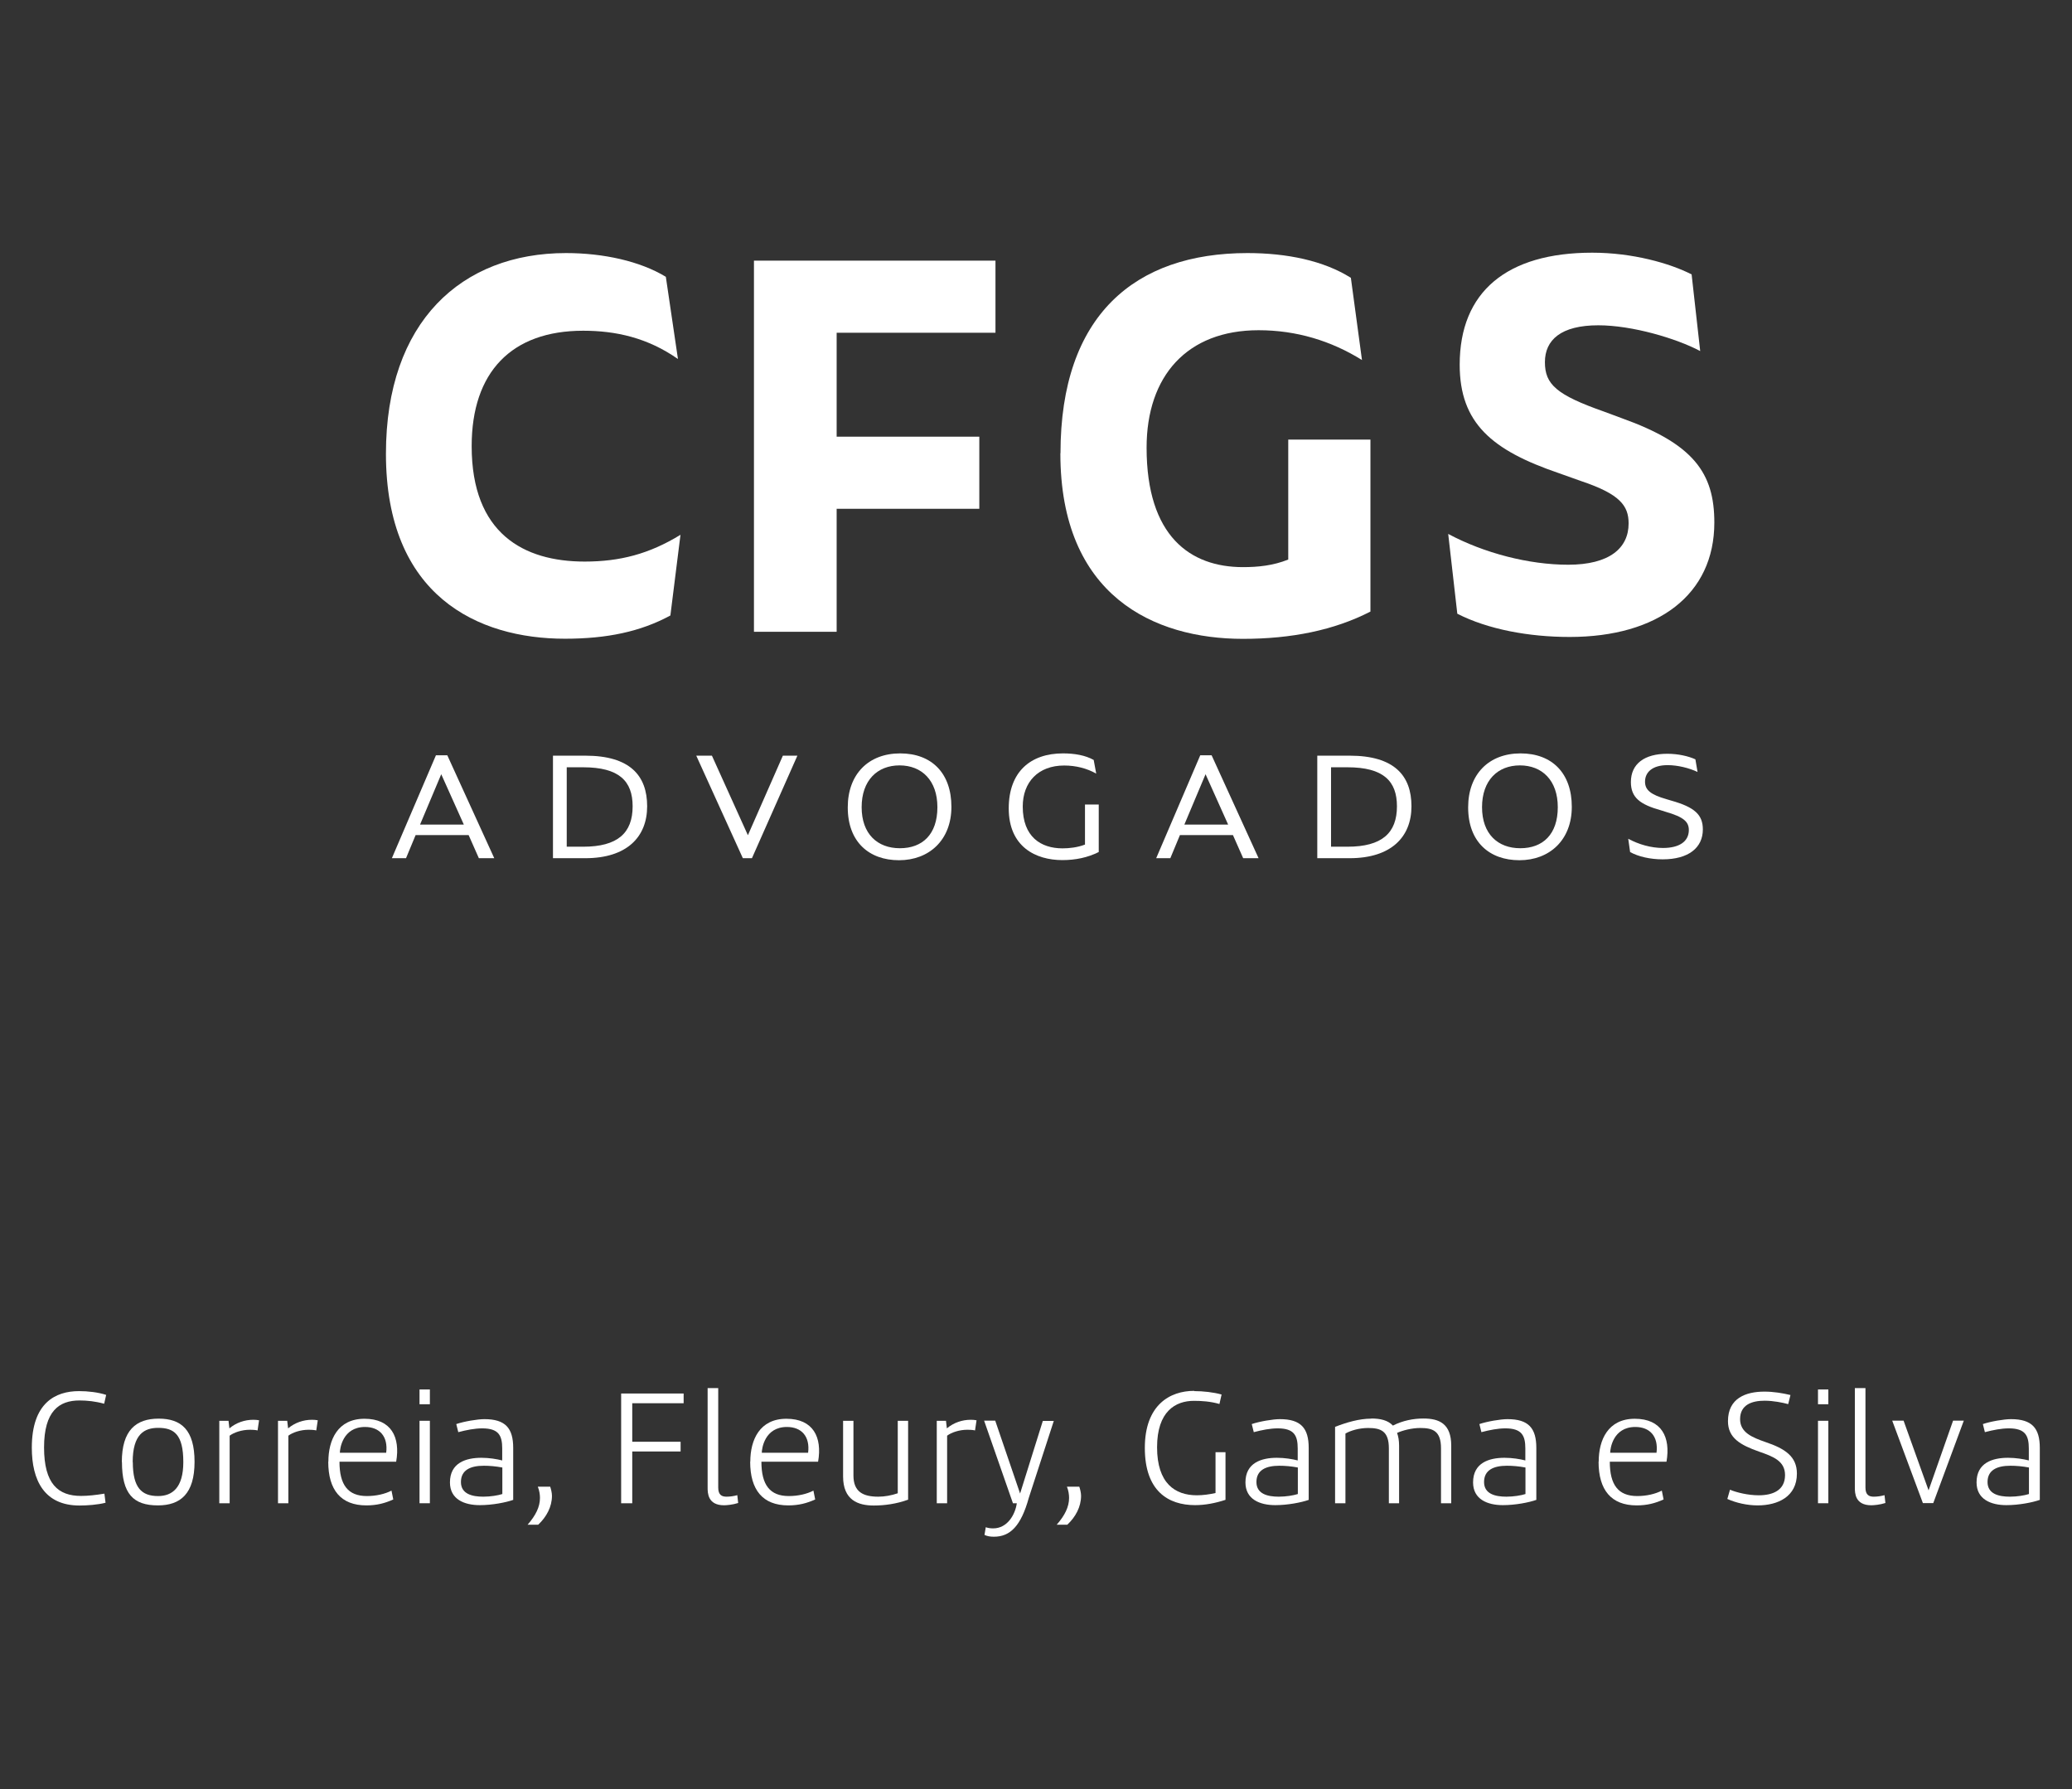 <?xml version="1.0" encoding="UTF-8"?><svg id="Layer_1" xmlns="http://www.w3.org/2000/svg" viewBox="0 0 164.12 141.69"><rect x="0" y="0" width="164.12" height="141.69" fill="#333333" stroke="none"/><defs><style>.cls-1{fill:#fff;}</style></defs><path class="cls-1" d="M6.42,118.46c.56,0,1.17-.07,1.85-.18l.09,.72c-.61,.16-1.46,.22-2.06,.22-2.79,0-3.78-1.99-3.78-4.58,0-3.54,1.86-4.48,3.74-4.48,.7,0,1.51,.09,2.15,.3l-.16,.7c-.68-.19-1.35-.26-1.95-.26-1.61,0-2.81,.83-2.81,3.72s1.12,3.84,2.93,3.84Z"/><path class="cls-1" d="M9.65,115.78c0-2.53,1.13-3.44,2.92-3.44s2.84,.89,2.84,3.42-1.12,3.45-2.9,3.45c-1.94,0-2.85-.9-2.85-3.44Zm.87,0c0,2.04,.7,2.69,2,2.69,1.12,0,2-.65,2-2.69,0-2.21-.75-2.71-1.99-2.71-1.09,0-2.02,.49-2.02,2.71Z"/><path class="cls-1" d="M20.39,113.27c-.18-.04-.42-.05-.59-.05-.66,0-1.28,.22-1.61,.47v5.35h-.82v-6.53h.73l.07,.6c.55-.46,1.22-.68,1.89-.68,.16,0,.31,.01,.46,.04l-.12,.81Z"/><path class="cls-1" d="M25.04,113.27c-.18-.04-.42-.05-.59-.05-.66,0-1.28,.22-1.61,.47v5.35h-.82v-6.53h.73l.07,.6c.55-.46,1.22-.68,1.89-.68,.16,0,.31,.01,.46,.04l-.12,.81Z"/><path class="cls-1" d="M26.01,115.75c0-1.73,.74-3.4,2.86-3.4s2.85,1.46,2.51,3.4h-4.49c0,1.85,.68,2.72,2.17,2.72,.73,0,1.43-.16,1.95-.43l.14,.7c-.66,.3-1.31,.47-2.13,.47-2.02,0-3.02-1.22-3.02-3.46Zm2.9-2.75c-1.78,0-1.99,1.74-1.99,2.04h3.67c.16-1.29-.52-2.04-1.68-2.04Z"/><path class="cls-1" d="M33.23,110.03h.82v1.17h-.82v-1.17Zm.82,9.01h-.82v-6.53h.82v6.53Z"/><path class="cls-1" d="M40.66,118.77c-.59,.21-1.67,.42-2.66,.42-1.22,0-2.36-.46-2.36-1.8,0-1.55,1.26-1.95,2.49-1.95,.62,0,1.22,.1,1.65,.21v-.94c0-1.02-.27-1.6-1.58-1.6-.6,0-1.25,.13-1.9,.3l-.16-.64c.61-.21,1.68-.39,2.23-.39,1.67,0,2.28,.72,2.28,2.28v4.11Zm-.87-2.56c-.52-.1-1.03-.14-1.47-.14-1.07,0-1.81,.35-1.81,1.29s.88,1.16,1.77,1.16c.57,0,1.17-.1,1.51-.21v-2.1Z"/><path class="cls-1" d="M42.62,120.74h-.83c.64-.73,.98-1.41,.98-2.12,0-.25-.04-.57-.17-.89h.98c.06,.17,.14,.48,.14,.72,0,.87-.43,1.67-1.09,2.29Z"/><path class="cls-1" d="M50.08,111.11v3.06h3.83v.77h-3.83v4.1h-.88v-8.69h4.95v.77h-4.06Z"/><path class="cls-1" d="M56.89,109.92v7.88c0,.59,.29,.72,.66,.72,.26,0,.56-.04,.85-.12l.07,.62c-.43,.14-.92,.18-1.12,.18-1.29,0-1.3-.98-1.3-1.39v-7.89h.85Z"/><path class="cls-1" d="M59.43,115.75c0-1.73,.74-3.4,2.86-3.4s2.85,1.46,2.51,3.4h-4.49c0,1.85,.68,2.72,2.17,2.72,.73,0,1.43-.16,1.95-.43l.14,.7c-.66,.3-1.31,.47-2.13,.47-2.02,0-3.02-1.22-3.02-3.46Zm2.9-2.75c-1.78,0-1.99,1.74-1.99,2.04h3.67c.16-1.29-.52-2.04-1.68-2.04Z"/><path class="cls-1" d="M71.92,118.76c-.9,.33-1.86,.46-2.71,.46-1.26,0-2.43-.44-2.43-2.3v-4.41h.82v4.33c0,1.31,.78,1.68,1.97,1.68,.51,0,1.04-.1,1.54-.27v-5.74h.82v6.26Z"/><path class="cls-1" d="M77.22,113.27c-.18-.04-.42-.05-.59-.05-.66,0-1.28,.22-1.61,.47v5.35h-.82v-6.53h.73l.07,.6c.55-.46,1.22-.68,1.89-.68,.16,0,.31,.01,.46,.04l-.12,.81Z"/><path class="cls-1" d="M80.23,119.03l-2.28-6.53h.88l1.97,5.77,1.8-5.75h.87l-1.98,6.09c-.62,2.24-1.48,3.08-2.76,3.08-.31,0-.52-.04-.75-.14l.1-.61c.21,.07,.4,.09,.59,.09,1.11,0,1.74-1.07,1.87-1.99h-.31Z"/><path class="cls-1" d="M84.53,120.74h-.83c.64-.73,.98-1.41,.98-2.12,0-.25-.04-.57-.17-.89h.98c.06,.17,.14,.48,.14,.72,0,.87-.43,1.67-1.09,2.29Z"/><path class="cls-1" d="M94.6,110.16c.7,0,1.52,.09,2.16,.27l-.17,.75c-.72-.21-1.44-.25-2.02-.25-1.46,0-2.92,.83-2.92,3.68s1.42,3.8,3.15,3.8c.48,0,.99-.07,1.48-.18v-3.23h.79v3.77c-.79,.26-1.61,.42-2.41,.42-2.13,0-3.98-1.12-3.98-4.53s1.99-4.52,3.91-4.52Z"/><path class="cls-1" d="M103.67,118.77c-.59,.21-1.67,.42-2.66,.42-1.22,0-2.36-.46-2.36-1.8,0-1.55,1.26-1.95,2.49-1.95,.62,0,1.22,.1,1.65,.21v-.94c0-1.02-.27-1.6-1.58-1.6-.6,0-1.25,.13-1.9,.3l-.16-.64c.61-.21,1.68-.39,2.23-.39,1.67,0,2.28,.72,2.28,2.28v4.11Zm-.87-2.56c-.52-.1-1.03-.14-1.47-.14-1.07,0-1.81,.35-1.81,1.29s.88,1.16,1.77,1.16c.57,0,1.17-.1,1.51-.21v-2.1Z"/><path class="cls-1" d="M108.62,112.33c.7,0,1.31,.13,1.71,.56,.78-.4,1.63-.56,2.42-.56,1.26,0,2.2,.42,2.2,2.15v4.56h-.81v-4.35c0-1.37-.64-1.61-1.64-1.61-.69,0-1.42,.2-1.84,.39,.1,.27,.16,.61,.16,1.01v4.56h-.81v-4.35c0-1.37-.64-1.61-1.64-1.61-.7,0-1.39,.2-1.8,.44v5.52h-.82v-6.05c.9-.35,1.91-.65,2.86-.65Z"/><path class="cls-1" d="M121.7,118.77c-.59,.21-1.67,.42-2.66,.42-1.22,0-2.36-.46-2.36-1.8,0-1.55,1.26-1.95,2.49-1.95,.62,0,1.22,.1,1.65,.21v-.94c0-1.02-.27-1.6-1.58-1.6-.6,0-1.25,.13-1.9,.3l-.16-.64c.61-.21,1.68-.39,2.23-.39,1.67,0,2.28,.72,2.28,2.28v4.11Zm-.87-2.56c-.52-.1-1.03-.14-1.47-.14-1.07,0-1.81,.35-1.81,1.29s.88,1.16,1.77,1.16c.57,0,1.17-.1,1.51-.21v-2.1Z"/><path class="cls-1" d="M126.63,115.75c0-1.73,.74-3.4,2.86-3.4s2.85,1.46,2.51,3.4h-4.49c0,1.85,.68,2.72,2.17,2.72,.73,0,1.43-.16,1.95-.43l.14,.7c-.66,.3-1.31,.47-2.13,.47-2.02,0-3.02-1.22-3.02-3.46Zm2.9-2.75c-1.78,0-1.99,1.74-1.99,2.04h3.67c.16-1.29-.52-2.04-1.68-2.04Z"/><path class="cls-1" d="M137.03,117.97c.53,.22,1.43,.44,2.28,.44,1.09,0,2.08-.38,2.08-1.6,0-1.12-.94-1.47-2.06-1.86-1.47-.52-2.46-1.07-2.46-2.41,0-1.82,1.41-2.34,2.89-2.34,.72,0,1.44,.12,2.06,.27l-.18,.72c-.44-.12-1.17-.27-1.87-.27-.99,0-1.94,.31-1.94,1.46,0,1.05,.94,1.44,2,1.81,1.55,.52,2.5,1.14,2.5,2.5,0,1.83-1.51,2.52-3.11,2.52-.83,0-1.71-.2-2.4-.51l.21-.73Z"/><path class="cls-1" d="M144,110.03h.82v1.17h-.82v-1.17Zm.82,9.01h-.82v-6.53h.82v6.53Z"/><path class="cls-1" d="M147.76,109.92v7.88c0,.59,.29,.72,.66,.72,.26,0,.56-.04,.85-.12l.07,.62c-.43,.14-.92,.18-1.12,.18-1.29,0-1.3-.98-1.3-1.39v-7.89h.85Z"/><path class="cls-1" d="M154.69,112.5h.86l-2.42,6.53h-.82l-2.43-6.53h.9l1.98,5.52,1.94-5.52Z"/><path class="cls-1" d="M161.58,118.77c-.59,.21-1.67,.42-2.66,.42-1.22,0-2.36-.46-2.36-1.8,0-1.55,1.26-1.95,2.49-1.95,.62,0,1.22,.1,1.65,.21v-.94c0-1.02-.27-1.6-1.58-1.6-.6,0-1.25,.13-1.9,.3l-.16-.64c.61-.21,1.68-.39,2.23-.39,1.67,0,2.28,.72,2.28,2.28v4.11Zm-.87-2.56c-.52-.1-1.03-.14-1.47-.14-1.07,0-1.81,.35-1.81,1.29s.88,1.16,1.77,1.16c.57,0,1.17-.1,1.51-.21v-2.1Z"/><g><path class="cls-1" d="M37.11,66.13h-4.19l-.76,1.83h-1.12l3.49-8.15h.9l3.72,8.15h-1.22l-.81-1.83Zm-.37-.83l-1.79-3.99-1.68,3.99h3.47Z"/><path class="cls-1" d="M43.8,59.84h2.56c3.54,0,4.9,1.58,4.9,4.01s-1.61,4.11-4.9,4.11h-2.56v-8.12Zm2.39,7.21c2.74,0,3.92-1.09,3.92-3.2,0-1.99-1.06-3.09-3.92-3.09h-1.3v6.29h1.3Z"/><path class="cls-1" d="M59.56,67.96h-.72l-3.69-8.12h1.24l2.85,6.3,2.77-6.3h1.15l-3.6,8.12Z"/><path class="cls-1" d="M67.15,63.93c0-2.62,1.64-4.27,4.15-4.27s4.06,1.58,4.06,4.23-1.78,4.23-4.15,4.23-4.06-1.45-4.06-4.18Zm7.1-.01c0-2.12-1.24-3.31-3-3.31s-3,1.19-3,3.31,1.25,3.25,3.03,3.25,2.97-1.09,2.97-3.25Z"/><path class="cls-1" d="M79.9,64.02c0-2.91,1.73-4.36,4.3-4.36,.92,0,1.77,.15,2.43,.52l.2,1.08c-.75-.42-1.61-.64-2.54-.64-2.05,0-3.28,1.31-3.28,3.25,0,2.4,1.44,3.31,3.15,3.31,.54,0,1.18-.07,1.78-.3v-3.17h1.09v3.76c-.87,.44-1.85,.64-2.88,.64-2.1,0-4.25-1.04-4.25-4.1Z"/><path class="cls-1" d="M97.65,66.13h-4.19l-.76,1.83h-1.12l3.49-8.15h.9l3.72,8.15h-1.22l-.81-1.83Zm-.37-.83l-1.79-3.99-1.68,3.99h3.47Z"/><path class="cls-1" d="M104.34,59.84h2.56c3.54,0,4.9,1.58,4.9,4.01s-1.61,4.11-4.9,4.11h-2.56v-8.12Zm2.39,7.21c2.74,0,3.92-1.09,3.92-3.2,0-1.99-1.06-3.09-3.92-3.09h-1.3v6.29h1.3Z"/><path class="cls-1" d="M116.29,63.93c0-2.62,1.64-4.27,4.15-4.27s4.06,1.58,4.06,4.23-1.78,4.23-4.15,4.23-4.06-1.45-4.06-4.18Zm7.1-.01c0-2.12-1.24-3.31-3-3.31s-3,1.19-3,3.31,1.25,3.25,3.03,3.25,2.97-1.09,2.97-3.25Z"/><path class="cls-1" d="M129.12,67.48l-.15-1.06c.83,.45,1.81,.73,2.75,.73,1.29,0,2.05-.51,2.05-1.42,0-.65-.4-1.03-1.82-1.44l-.38-.12c-1.65-.46-2.39-1-2.39-2.24,0-1.44,1.07-2.24,2.88-2.24,.87,0,1.68,.19,2.23,.44l.17,1c-.66-.31-1.56-.54-2.37-.54-1.22,0-1.79,.57-1.79,1.31,0,.65,.43,1.02,1.68,1.38l.4,.12c1.85,.52,2.5,1.12,2.5,2.28,0,1.47-1.16,2.37-3.18,2.37-1,0-1.93-.22-2.57-.57Z"/></g><g><path class="cls-1" d="M30.57,35.93c0-10.46,5.99-15.89,14.26-15.89,2.96,0,5.87,.64,7.91,1.88l.96,6.51c-2.4-1.68-4.91-2.24-7.51-2.24-5.67,0-8.83,3.27-8.83,9.14,0,6.91,4.11,9.14,8.95,9.14,2.79,0,5.11-.6,7.59-2.12l-.8,6.39c-2.36,1.28-5.03,1.84-8.35,1.84-6.91,0-14.18-3.39-14.18-14.65Z"/><path class="cls-1" d="M59.72,20.64h19.13v5.71h-12.58v8.23h11.3v5.71h-11.3v9.74h-6.55V20.64Z"/><path class="cls-1" d="M84,35.89c0-10.94,5.91-15.85,14.81-15.85,3.12,0,6.03,.6,8.19,1.96l.88,6.51c-2.44-1.52-5.19-2.36-8.19-2.36-5.67,0-8.87,3.63-8.87,9.3,0,7.03,3.47,9.46,7.63,9.46,1.2,0,2.39-.12,3.59-.6v-9.5h6.51v13.62c-2.88,1.48-6.27,2.16-10.1,2.16-7.03,0-14.46-3.39-14.46-14.69Z"/><path class="cls-1" d="M115.43,48.59l-.72-6.31c2.84,1.52,6.39,2.44,9.5,2.44,3.28,0,4.79-1.32,4.79-3.27,0-1.4-.68-2.32-3.75-3.35l-1.8-.64c-5.27-1.8-7.83-3.95-7.83-8.58,0-5.79,3.75-8.87,10.5-8.87,3.2,0,6.15,.84,7.87,1.72l.68,6.07c-1.88-1-5.39-2.04-8.07-2.04-2.96,0-4.23,1.16-4.23,2.92s.92,2.59,4.67,3.91l1.4,.52c5.71,2.04,7.35,4.35,7.35,8.27,0,5.71-4.47,9.06-11.46,9.06-3.23,0-6.47-.6-8.9-1.84Z"/></g></svg>